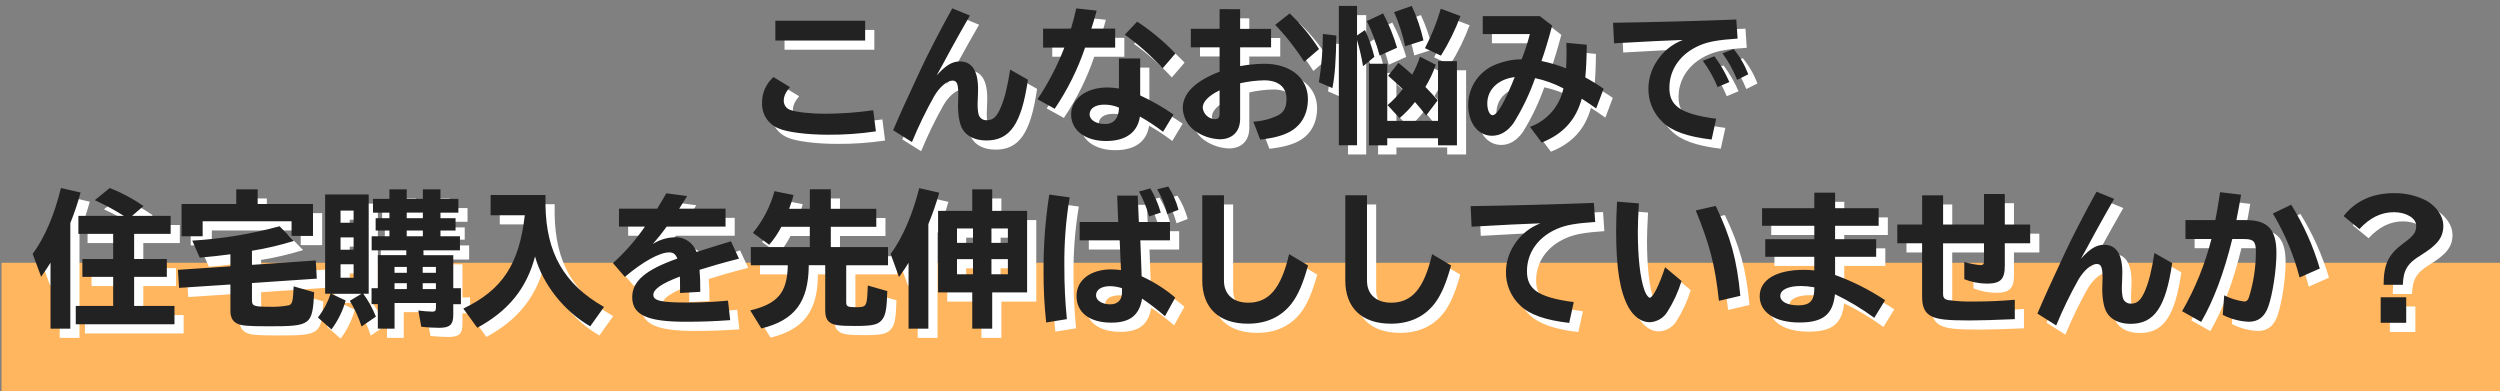 <?xml version="1.0" encoding="utf-8"?>
<!-- Generator: Adobe Illustrator 26.5.2, SVG Export Plug-In . SVG Version: 6.00 Build 0)  -->
<svg version="1.1" id="レイヤー_1" xmlns="http://www.w3.org/2000/svg" xmlns:xlink="http://www.w3.org/1999/xlink" x="0px"
	 y="0px" viewBox="0 0 818 128" style="enable-background:new 0 0 818 128;" xml:space="preserve">
<rect x="0" y="0" width="818" height="128" fill="#808080" stroke="none"/>
<style type="text/css">
	.st0{fill:#FFB65F;}
	.st1{fill:#FFFFFF;}
	.st2{fill:#222222;}
</style>
<path id="パス_5957" class="st0" d="M0.5,85.98h818v43H0.5V85.98z"/>
<g transform="matrix(1, 0, 0, 1, 9619, 12019.03)">
	<path id="パス_5956-2_00000113350413566920360400000005453963400950825873_" class="st1" d="M-9362.3-12009.24v6.48h29.38v-6.48
		H-9362.3z M-9330.28-11979.96c-5.23,0.75-10.51,1.14-15.79,1.15c-4.61,0-9.36-0.53-11.18-1.2c-1.4-0.38-2.35-1.67-2.3-3.12
		c0-1.39,0.62-2.74,2.02-4.42l-5.38-3.26c-2.42,2.11-3.79,5.19-3.74,8.4c-0.18,3.67,2,7.05,5.42,8.4c2.64,1.2,9.26,2.06,16.08,2.06
		c5.27,0.04,10.53-0.32,15.74-1.1L-9330.28-11979.96z M-9317.61-11969.55c2.14-5.19,4.59-10.24,7.34-15.12
		c1.78-2.98,4.18-4.99,5.95-4.99c1.39,0,1.87,1.1,1.87,4.37c0,0.38,0,1.1-0.05,2.21c-0.05,0.58-0.05,1.15-0.05,1.49
		c0,3.26,0.53,6.24,1.44,7.73c1.39,2.45,4.22,3.79,7.87,3.79c7.73,0,11.47-5.42,13.58-19.87l-5.81-3.31
		c-0.91,5.71-1.78,9.31-3.07,12.34c-1.3,3.07-2.54,4.22-4.51,4.22c-1.28,0.11-2.46-0.72-2.78-1.96c-0.24-1.18-0.33-2.39-0.29-3.6
		c0-0.86,0.05-1.82,0.1-2.74c0.05-1.06,0.05-1.34,0.05-1.82c0-6.1-2.02-9.12-6-9.12c-2.5,0-4.66,1.34-7.58,4.61l0.77-1.39l1.3-2.35
		c1.73-3.22,3.6-6.67,5.42-9.89c1.15-2.02,1.39-2.45,3.41-6l-5.76-2.35c-3.6,6.43-8.35,15.65-10.37,20.06
		c-5.38,11.57-6.49,13.97-8.98,19.82L-9317.61-11969.55z M-9249.88-11996.91v9.84c-1.25-0.21-2.52-0.33-3.79-0.34
		c-6.91,0-11.86,3.7-11.86,8.83c0,5.18,4.61,8.69,11.42,8.69c6.43,0,10.32-2.78,11.09-8.02c2.64,1.49,5.17,3.16,7.58,5l3.41-5.66
		c-3.45-2.39-7.09-4.48-10.9-6.24v-12.1H-9249.88z M-9249.88-11980.59c-0.1,3.26-1.73,5.14-4.46,5.14c-3.02,0-5.14-1.3-5.14-3.17
		c0-1.92,1.87-3.17,4.75-3.17c1.67-0.02,3.32,0.31,4.85,0.96V-11980.59z M-9274.7-12006.65v6.19h6.96
		c-2.3,5.94-5.24,11.61-8.78,16.9l5.62,3.12c4.19-6.2,7.54-12.93,9.94-20.02h9.84v-6.2h-7.78c0.82-2.54,1.01-3.26,1.73-5.9
		l-6.67-0.72c-0.62,2.68-1.01,4.22-1.73,6.62H-9274.7z M-9231.4-11998.54c-3.77-3.93-7.98-7.42-12.53-10.41l-4.03,4.27
		c4.49,3.23,8.64,6.91,12.38,10.99L-9231.4-11998.54z M-9216.95-12013.04v6.43h-9.41v6.06h9.41v7.97
		c-7.97,3.07-12.05,7.1-12.05,11.9c0.09,2.91,1.51,5.61,3.84,7.34c2.4,1.76,5.28,2.77,8.26,2.88c4.13,0,6.67-2.54,6.67-6.67v-11.66
		c2.59-0.58,5.22-0.9,7.87-0.96c4.61,0,7.3,2.21,7.3,6.05c0,2.78-0.82,4.42-2.78,5.42c-2.53,1.21-5.27,1.91-8.07,2.06l2.26,5.86
		c4.37-0.48,7.39-1.3,9.74-2.59c3.79-2.11,5.86-5.86,5.86-10.7c0-6.86-5.76-11.52-14.26-11.52c-2.66,0.03-5.31,0.29-7.92,0.77v-6.14
		h10.13v-6.05h-10.13v-6.43L-9216.95-12013.04z M-9216.95-11978.91c0,1.39-0.43,1.87-1.63,1.87c-2.04-0.13-3.68-1.71-3.89-3.74
		c0-1.97,1.87-3.89,5.52-5.71V-11978.91z M-9184.41-11999.98c-2.72-4.26-5.95-8.17-9.6-11.66l-4.75,3.74
		c3.57,3.7,6.75,7.75,9.5,12.1L-9184.41-11999.98z M-9171.98-12002.95c0.83,2.82,1.49,5.69,1.97,8.59l3.7-3.07
		c-0.73-3.02-1.76-5.97-3.07-8.78l-2.6,1.77v-9.65h-5.95v45.6h5.95V-12002.95z M-9158.06-11977.37c1.86-1.58,3.54-3.35,5.04-5.28
		c1.25,1.39,2.11,2.5,3.65,4.42l3.79-4.99c-1.34-1.54-2.59-2.88-4.03-4.37c1.38-2.29,2.53-4.72,3.41-7.25l-5.18-2.64
		c-0.66,2.03-1.51,3.99-2.54,5.86c-1.54-1.39-2.93-2.59-4.51-3.84l-3.36,4.22c1.73,1.49,2.74,2.45,4.75,4.37
		c-1.45,1.92-3.11,3.68-4.95,5.23L-9158.06-11977.37z M-9180.04-11987.21c0.82-4.08,1.15-8.83,1.3-17.18l-4.42-0.53
		c-0.01,5.29-0.44,10.57-1.3,15.79L-9180.04-11987.21z M-9150.24-12002.81c-0.87-3.89-2.15-7.67-3.84-11.28l-5.76,2.02
		c1.57,3.6,2.78,7.34,3.6,11.18L-9150.24-12002.81z M-9144.52-11997.82c2.56-4.1,4.69-8.44,6.38-12.96l-6.43-2.4
		c-1.29,4.47-3.03,8.79-5.18,12.91L-9144.52-11997.82z M-9162.09-11976.5v-18.67h-6v26.69h6v-2.3h16.61v2.3h6.19v-27.55h-6.19v19.54
		H-9162.09z M-9158.88-12000.41c-1.14-3.89-2.67-7.65-4.56-11.23l-5.33,2.5c1.76,3.61,3.16,7.39,4.18,11.28L-9158.88-12000.41z
		 M-9130.84-12010.78v5.9h15.41c-0.72,2.81-1.62,5.56-2.69,8.26c-2.81,0.01-5.59,0.55-8.21,1.58c-5.56,2.07-9.26,7.37-9.27,13.3
		c0,6,3.22,10.13,7.82,10.13c2.69,0,5.09-1.44,7.06-4.22c2.86-4.61,5.21-9.52,7.01-14.64c3.23,0.69,6.34,1.82,9.26,3.36
		c-1.2,5.81-5.35,10.58-10.94,12.58l3.84,5.14c7.06-2.83,11.18-7.39,13.1-14.35c1.49,0.96,2.3,1.49,4.42,2.98l0.29,0.24l2.45-6.48
		c-1.93-1.35-3.93-2.58-6-3.7c0.29-3.07,0.43-6.1,0.48-10.7l-6.67-0.62c0.05,2.02,0.05,2.5,0.05,3.26c0,1.44-0.05,3.17-0.14,5.09
		c-2.61-1.04-5.31-1.84-8.06-2.4c1.1-3.12,2.21-6.77,3.5-11.57l-4.03-3.12H-9130.84z M-9120.38-11990.81
		c-3.31,8.3-5.76,12.48-7.25,12.48c-0.96,0-1.73-1.68-1.73-3.84C-9129.36-11986.73-9125.8-11990.14-9120.38-11990.81z
		 M-9087.88-12001.85l1.78-0.1c10.03-0.58,13.39-0.72,20.74-1.01c-3.61,1.37-6.67,3.91-8.69,7.2c-1.63,2.54-2.53,5.48-2.59,8.5
		c-0.12,4.22,1.57,8.29,4.65,11.18c3.02,2.98,8.21,4.8,16.03,5.71l1.49-6.82c-5.9-0.72-10.13-1.97-12.38-3.65
		c-2.06-1.58-2.93-3.5-2.93-6.48c0-6.05,3.7-11.23,9.94-13.87c2.93-1.25,6.1-1.78,12.38-2.21l-0.43-6.24
		c-10.9,0.43-26.45,0.86-40.32,1.06L-9087.88-12001.85z M-9050.15-11989.18c-1.3-2.99-2.95-5.83-4.9-8.45l-3.79,1.49
		c1.96,2.66,3.58,5.54,4.84,8.59L-9050.15-11989.18z M-9043.96-11991.72c-1.14-3-2.76-5.79-4.8-8.26l-3.65,1.39
		c1.96,2.68,3.57,5.6,4.8,8.69L-9043.96-11991.72z M-9592.99-11943.05c1.32-3.26,2.44-6.59,3.36-9.98l-6.43-1.49
		c-2.16,8.88-5.38,16.37-9.26,21.55l2.78,7.49c1.58-2.26,2.26-3.26,3.07-4.61v21.6h6.48V-11943.05z M-9590.35-11945.4v5.9h11.38
		v8.21h-10.08v5.86h10.08v9.5h-12.24v6h32.3v-6h-13.2v-9.5h10.7v-5.86h-10.7v-8.21h11.95v-5.9h-12.62l3.74-3.22
		c-3.44-2.39-7.14-4.37-11.04-5.9l-4.9,3.98c3.28,1.5,6.45,3.21,9.5,5.14L-9590.35-11945.4z M-9533.56-11923.42l21.22-1.44
		l-0.34-5.95l-20.88,1.44v-4.61c4.64-0.75,9.23-1.83,13.73-3.22l-4.7-4.8c-9.33,2.56-18.9,4.13-28.56,4.7l2.45,5.57
		c3.31-0.29,7.34-0.72,10.03-1.1v3.94l-17.18,1.15l0.38,5.9l16.8-1.1v8.59c0,2.16,0.72,3.5,2.26,4.22
		c1.39,0.67,3.46,0.86,10.22,0.86c13.92,0,14.35-0.34,14.93-11.14l-6.72-1.92c-0.19,4.8-0.43,5.81-1.54,6.19
		c-2.1,0.4-4.25,0.56-6.38,0.48c-4.94,0-5.71-0.24-5.71-2.02L-9533.56-11923.42z M-9531.69-11949.29v-4.8h-7.01v4.8h-17.9v10.56
		h6.91v-4.9h29.09v4.8h7.01v-10.46H-9531.69z M-9495.36-11919.91v-32.5h-14.26v32.5h1.78c-0.92,2.81-2.32,5.44-4.13,7.78l4.42,3.89
		c2.12-2.84,3.7-6.04,4.66-9.46l-4.7-2.21h9.89l-3.84,2.3c1.61,2.64,2.9,5.46,3.84,8.4l4.7-3.22c-1.07-2.65-2.45-5.17-4.13-7.49
		H-9495.36z M-9504.57-11947.13h4.27v3.98h-4.27V-11947.13z M-9504.57-11938.35h4.27v4.03h-4.27V-11938.35z M-9504.57-11929.56h4.27
		v4.41h-4.27V-11929.56z M-9477.45-11934.12h11.95v-4.61h-6.38v-1.87h4.94v-4.03h-4.94v-1.82h5.86v-4.51h-5.86v-3.12h-5.76v3.12
		h-5.28v-3.12h-5.66v3.12h-5.38v4.51h5.38v1.82h-4.51v4.03h4.51v1.87h-5.81v4.61h11.33v1.58h-9.31v10.8h-2.06v5.23h2.06v8.02h5.47
		v-8.4h13.54v1.58c0,0.96-0.29,1.25-1.2,1.25c-1.53-0.04-3.05-0.17-4.56-0.38l0.96,5.33c1.93,0.21,3.87,0.33,5.81,0.34
		c3.55,0,4.66-1.01,4.66-4.27v-3.46h2.5v-5.23h-2.5v-10.8h-9.74L-9477.45-11934.12z M-9482.88-11928.7v1.92h-4.03v-1.92H-9482.88z
		 M-9477.69-11928.7h4.32v1.92h-4.32V-11928.7z M-9482.88-11923.37v1.92h-4.03v-1.92H-9482.88z M-9477.69-11923.37h4.32v1.92h-4.32
		V-11923.37z M-9477.64-11946.46v1.82h-5.28v-1.82H-9477.64z M-9477.64-11940.6v1.87h-5.28v-1.87H-9477.64z M-9437.52-11952.22
		h-17.95v6.62h11.18c-1.82,16.03-7.34,24.43-20.11,30.53l4.56,6.29c10.18-5.52,16.13-12.86,18.91-23.33
		c2.5,9.07,9.46,17.9,18.05,22.85l4.51-6.34c-13.06-7.44-18.91-17.62-19.15-33.31V-11952.22z M-9413.47-11947.75v5.86h8.5
		c-3.01,4.38-6.52,8.39-10.47,11.95l3.89,4.51c5.9-4.99,11.38-8.02,14.5-8.02c1.34,0,2.06,0.53,2.69,2.02
		c-10.37,3.65-14.78,7.39-14.78,12.62c0,5.81,4.9,8.06,17.42,8.06c5.28,0,9.22-0.14,14.64-0.53l-0.72-6.38
		c-4.8,0.43-8.64,0.62-13.39,0.62c-8.4,0-11.04-0.58-11.04-2.5c0-1.87,2.74-3.74,8.69-6c0.05,1.58,0.05,2.26,0.05,4.94v0.44
		l6.62-0.38c0-3.36-0.05-4.99-0.24-7.2c3.84-1.2,7.25-2.21,12.91-3.65l-2.64-5.71l-0.86,0.29l-3.17,0.96l-3.07,0.96l-3.02,0.96
		l-1.15,0.34c-1.04-3.02-3.96-4.98-7.15-4.8c-2.54,0.07-5.01,0.83-7.15,2.21c1.62-1.82,3.14-3.73,4.56-5.71h19.25v-5.86h-15.17
		l0.19-0.29c1.44-2.26,1.78-2.78,2.4-3.84l-6.82-0.91c-0.72,1.34-1.49,2.64-2.98,5.04L-9413.47-11947.75z M-9357.79-11947.71
		c0.56-1.48,1.04-2.98,1.44-4.51l-6.24-1.25c-1.36,4.99-3.76,9.64-7.06,13.63l5.33,3.89c1.56-1.79,2.9-3.75,3.98-5.86h9.31v6.62
		h-19.3v5.95h12.1c-0.19,8.93-3.22,12.58-12.29,14.78l3.65,5.9c10.94-2.69,15.41-8.69,15.5-20.69h5.38v14.79
		c0,1.87,0.43,3.07,1.39,3.84c1.2,0.96,2.98,1.25,8.26,1.25c6.1,0,7.87-0.43,9.17-2.35c1.01-1.44,1.34-3.7,1.49-9.07l-6.38-1.82
		l-0.05,1.15c-0.24,5.71-0.38,5.95-3.84,5.95c-2.69,0-3.17-0.24-3.17-1.68v-12.05h13.68v-5.95h-18.72v-6.62h14.88v-5.9h-14.88v-6.39
		h-6.86v6.38H-9357.79z M-9312.24-11942.71c1.39-3.35,2.58-6.78,3.55-10.27l-6.53-1.49c-2.26,8.88-5.52,16.32-9.36,21.55l2.74,7.54
		c1.68-2.4,2.35-3.36,3.12-4.66v21.55h6.48V-11942.71z M-9297.88-11947.03h-11.18v26.68h11.18v11.86h6.53v-11.86h11.42v-26.68
		h-11.42v-7.06h-6.53V-11947.03z M-9286.22-11941.27v4.7h-5.38v-4.7H-9286.22z M-9297.64-11941.27v4.7h-5.23v-4.7H-9297.64z
		 M-9286.22-11931.24v4.94h-5.38v-4.94H-9286.22z M-9297.64-11931.24v4.94h-5.23v-4.94H-9297.64z M-9250.46-11952.03l0.34,8.64
		h-12.62v6h13.1l0.43,9.74c-1.05-0.14-2.11-0.22-3.17-0.24c-6.77,0-11.38,3.5-11.38,8.69c0,5.47,4.27,8.74,11.42,8.74
		c6.05,0,9.12-2.4,10.03-7.87c2.61,1.76,5.11,3.69,7.49,5.76l3.36-6.1c-3.33-2.82-7.02-5.16-10.99-6.96l-0.43-11.76h9.7v-6h-10.18
		l-0.38-8.64L-9250.46-11952.03z M-9248.88-11920.39c0,2.5-1.39,3.94-3.84,3.94c-2.69,0-4.66-1.25-4.66-2.93
		c0-1.87,1.78-3.02,4.61-3.02c1.32,0.02,2.63,0.25,3.89,0.67V-11920.39z M-9266.92-11911.61c-0.56-5.68-0.84-11.38-0.82-17.09
		c-0.1-7.62,0.47-15.23,1.73-22.75l-6.67-0.91c-1.3,8.32-1.92,16.73-1.87,25.15c-0.03,5.58,0.26,11.15,0.86,16.7L-9266.92-11911.61z
		 M-9236.2-11946.46c-0.79-2.78-1.94-5.44-3.41-7.92l-3.7,1.01c1.4,2.59,2.51,5.33,3.31,8.16L-9236.2-11946.46z M-9230.39-11947.37
		c-0.71-2.71-1.84-5.28-3.36-7.63l-3.6,0.91c1.44,2.55,2.56,5.28,3.31,8.11L-9230.39-11947.37z M-9222.62-11952.12v27.84
		c0,8.98,5.42,14.16,14.93,14.16c6.05,0,10.85-2.21,14.21-6.48c2.16-2.74,3.89-6.77,5.47-12.58l-6.19-3.7
		c-2.64,11.24-6.58,15.89-13.4,15.89c-4.9,0-7.92-2.74-7.92-7.2v-27.94H-9222.62z M-9175.82-11952.12v27.84
		c0,8.98,5.42,14.16,14.93,14.16c6.05,0,10.85-2.21,14.21-6.48c2.16-2.74,3.89-6.77,5.47-12.58l-6.19-3.7
		c-2.64,11.24-6.58,15.89-13.4,15.89c-4.9,0-7.92-2.74-7.92-7.2v-27.94H-9175.82z M-9134.49-11941.85l1.78-0.1
		c10.03-0.58,13.39-0.72,20.74-1.01c-3.61,1.37-6.67,3.91-8.69,7.2c-1.63,2.54-2.53,5.48-2.59,8.5c-0.12,4.22,1.58,8.29,4.66,11.18
		c3.02,2.98,8.21,4.8,16.03,5.71l1.49-6.82c-5.9-0.72-10.13-1.97-12.38-3.65c-2.06-1.58-2.93-3.5-2.93-6.48
		c0-6.05,3.7-11.23,9.94-13.87c2.93-1.25,6.1-1.78,12.38-2.21l-0.43-6.24c-10.9,0.43-26.45,0.86-40.32,1.06L-9134.49-11941.85z
		 M-9071.18-11928.6c-1.82,5.62-3.98,9.98-4.99,9.98c-0.53,0-1.3-1.1-1.82-2.59c-1.34-3.84-2.11-10.61-2.11-19.01
		c0-2.45,0.1-4.7,0.34-9.26l-7.15-0.58c-0.19,3.6-0.29,6.53-0.29,9.55c0,12.38,1.25,19.92,4.03,25.01c1.78,3.12,4.27,4.9,6.96,4.9
		c2.33-0.1,4.47-1.34,5.71-3.31c2.02-3.16,3.6-6.59,4.7-10.18L-9071.18-11928.6z M-9046.56-11919.24
		c-1.15-11.9-3.12-19.1-8.06-29.42l-6.53,1.49c4.66,11.42,6.34,18.05,7.58,29.57L-9046.56-11919.24z M-9022.36-11952.99v5.09h-17.09
		v5.76h17.09v4.37h-16.04v5.76h16.03v4.46c-1.13-0.13-2.27-0.19-3.41-0.19c-9.02,0-14.45,3.26-14.45,8.64
		c0,5.28,4.99,8.59,13.01,8.59c7.68,0,10.94-2.59,11.62-9.26c4.52,2.18,8.82,4.76,12.86,7.73l3.55-5.76
		c-5.1-3.4-10.6-6.17-16.37-8.26v-5.95h13.44v-5.76h-13.44v-4.37h14.26v-5.76h-14.25v-5.09H-9022.36z M-9022.36-11922.03v0.58
		c-0.05,3.84-1.49,5.33-5.23,5.33c-3.55,0-5.9-1.2-5.9-3.07c0-2.02,2.59-3.26,6.72-3.26c1.38,0.01,2.77,0.14,4.13,0.38
		L-9022.36-11922.03z M-8966.83-11952.55v9.98h-13.39v-9.55h-6.86v9.55h-8.12v6.14h8.11v17.48c0,3.41,0.96,5.38,3.12,6.43
		c2.06,1.01,5.09,1.34,12.43,1.34c3.36,0,8.26-0.14,14.78-0.43v-6.34c-4.42,0.38-8.45,0.58-13.3,0.58
		c-2.86,0.07-5.71-0.09-8.54-0.48c-1.25-0.29-1.63-0.77-1.63-2.11v-16.46h13.39v5.81c0,0.96-0.29,1.34-1.06,1.34
		c-1.83-0.15-3.63-0.51-5.38-1.06v5.66c2.37,0.93,4.89,1.42,7.44,1.44c4.42,0,5.81-1.44,5.81-5.86v-7.34h8.3v-6.14h-8.3v-9.98
		H-8966.83z M-8943.21-11909.55c2.14-5.19,4.59-10.24,7.34-15.12c1.78-2.98,4.18-4.99,5.95-4.99c1.39,0,1.87,1.1,1.87,4.37
		c0,0.38,0,1.1-0.05,2.21c-0.05,0.58-0.05,1.15-0.05,1.49c0,3.26,0.53,6.24,1.44,7.73c1.39,2.45,4.22,3.79,7.87,3.79
		c7.73,0,11.47-5.42,13.58-19.87l-5.81-3.31c-0.91,5.71-1.78,9.31-3.07,12.34c-1.3,3.07-2.54,4.22-4.51,4.22
		c-1.28,0.11-2.46-0.72-2.78-1.97c-0.24-1.18-0.33-2.39-0.29-3.6c0-0.86,0.05-1.82,0.1-2.74c0.05-1.06,0.05-1.34,0.05-1.82
		c0-6.1-2.02-9.12-6-9.12c-2.5,0-4.66,1.34-7.58,4.61l0.77-1.39l1.3-2.35c1.73-3.22,3.6-6.67,5.42-9.89c1.15-2.02,1.39-2.45,3.41-6
		l-5.76-2.35c-3.6,6.43-8.35,15.65-10.37,20.06c-5.38,11.57-6.48,13.97-8.98,19.82L-8943.21-11909.55z M-8900.92-11944.01v6.19h8.5
		c-2.1,8.27-5.33,16.22-9.6,23.62l6.24,3.5c4.08-7.01,7.49-16.13,10.18-27.12h3.79c3.22,0,3.94,0.77,3.94,4.32
		c-0.02,5.03-0.8,10.03-2.3,14.83c-0.38,0.96-0.77,1.3-1.54,1.3c-2.27-0.31-4.48-0.99-6.53-2.02l-0.48,6.38
		c2.65,1.37,5.56,2.14,8.54,2.26c3.07,0,5.14-1.58,6.34-4.9c1.44-3.98,2.69-12.14,2.69-17.57c0-7.78-2.83-10.8-10.08-10.8h-3.02
		c0.67-3.46,1.01-5.09,1.54-8.3l-6.88-0.82l-0.1,0.67c-0.67,4.27-0.91,5.81-1.44,8.45H-8900.92z M-8856.96-11928.17
		c-2.17-7.35-5.32-14.37-9.36-20.88l-6,2.88c3.9,6.52,6.84,13.57,8.74,20.93L-8856.96-11928.17z M-8837.04-11918.76v8.35h8.35v-8.35
		H-8837.04z M-8844-11941.08c3.41-3.7,7.1-5.52,11.28-5.52c4.08,0,7.3,1.97,7.3,4.42c0,2.21-0.82,3.31-4.18,5.76
		c-4.9,3.55-6.48,6.86-6.48,13.58h6.29c0.14-4.75,1.49-7.01,5.76-9.6c5.62-3.46,7.49-5.9,7.49-9.79c0-2.98-2.11-6.1-5.38-8.06
		c-3.35-1.74-7.08-2.62-10.85-2.54c-6.96,0-12.48,2.54-16.42,7.49L-8844-11941.08z"/>
</g>
<g transform="matrix(1, 0, 0, 1, 9619, 12019.03)">
	<path id="パス_5956-2" class="st2" d="M-9365.3-12012.24v6.48h29.38v-6.48H-9365.3z M-9333.28-11982.96
		c-5.23,0.75-10.51,1.14-15.79,1.15c-4.61,0-9.36-0.53-11.18-1.2c-1.4-0.38-2.35-1.67-2.3-3.12c0-1.39,0.62-2.74,2.02-4.42
		l-5.38-3.26c-2.42,2.11-3.79,5.19-3.74,8.4c-0.18,3.67,2,7.05,5.42,8.4c2.64,1.2,9.26,2.06,16.08,2.06
		c5.27,0.04,10.53-0.32,15.74-1.1L-9333.28-11982.96z M-9320.61-11972.55c2.14-5.19,4.59-10.24,7.34-15.12
		c1.78-2.98,4.18-4.99,5.95-4.99c1.39,0,1.87,1.1,1.87,4.37c0,0.38,0,1.1-0.05,2.21c-0.05,0.58-0.05,1.15-0.05,1.49
		c0,3.26,0.53,6.24,1.44,7.73c1.39,2.45,4.22,3.79,7.87,3.79c7.73,0,11.47-5.42,13.58-19.87l-5.81-3.31
		c-0.91,5.71-1.78,9.31-3.07,12.34c-1.3,3.07-2.54,4.22-4.51,4.22c-1.28,0.11-2.46-0.72-2.78-1.96c-0.24-1.18-0.33-2.39-0.29-3.6
		c0-0.86,0.05-1.82,0.1-2.74c0.05-1.06,0.05-1.34,0.05-1.82c0-6.1-2.02-9.12-6-9.12c-2.5,0-4.66,1.34-7.58,4.61l0.77-1.39l1.3-2.35
		c1.73-3.22,3.6-6.67,5.42-9.89c1.15-2.02,1.39-2.45,3.41-6l-5.76-2.35c-3.6,6.43-8.35,15.65-10.37,20.06
		c-5.38,11.57-6.49,13.97-8.98,19.82L-9320.61-11972.55z M-9252.88-11999.91v9.84c-1.25-0.21-2.52-0.33-3.79-0.34
		c-6.91,0-11.86,3.7-11.86,8.83c0,5.18,4.61,8.69,11.42,8.69c6.43,0,10.32-2.78,11.09-8.02c2.64,1.49,5.17,3.16,7.58,5l3.41-5.66
		c-3.45-2.39-7.09-4.48-10.9-6.24v-12.1H-9252.88z M-9252.88-11983.59c-0.1,3.26-1.73,5.14-4.46,5.14c-3.02,0-5.14-1.3-5.14-3.17
		c0-1.92,1.87-3.17,4.75-3.17c1.67-0.02,3.32,0.31,4.85,0.96V-11983.59z M-9277.7-12009.65v6.19h6.96
		c-2.3,5.94-5.24,11.61-8.78,16.9l5.62,3.12c4.19-6.2,7.54-12.93,9.94-20.02h9.84v-6.2h-7.78c0.82-2.54,1.01-3.26,1.73-5.9
		l-6.67-0.72c-0.62,2.68-1.01,4.22-1.73,6.62H-9277.7z M-9234.4-12001.54c-3.77-3.93-7.98-7.42-12.53-10.41l-4.03,4.27
		c4.49,3.23,8.64,6.91,12.38,10.99L-9234.4-12001.54z M-9219.95-12016.04v6.43h-9.41v6.06h9.41v7.97
		c-7.97,3.07-12.05,7.1-12.05,11.9c0.09,2.91,1.51,5.61,3.84,7.34c2.4,1.76,5.28,2.77,8.26,2.88c4.13,0,6.67-2.54,6.67-6.67v-11.66
		c2.59-0.58,5.22-0.9,7.87-0.96c4.61,0,7.3,2.21,7.3,6.05c0,2.78-0.82,4.42-2.78,5.42c-2.53,1.21-5.27,1.91-8.07,2.06l2.26,5.86
		c4.37-0.48,7.39-1.3,9.74-2.59c3.79-2.11,5.86-5.86,5.86-10.7c0-6.86-5.76-11.52-14.26-11.52c-2.66,0.03-5.31,0.29-7.92,0.77v-6.14
		h10.13v-6.05h-10.13v-6.43L-9219.95-12016.04z M-9219.95-11981.91c0,1.39-0.43,1.87-1.63,1.87c-2.04-0.13-3.68-1.71-3.89-3.74
		c0-1.97,1.87-3.89,5.52-5.71V-11981.91z M-9187.41-12002.98c-2.72-4.26-5.95-8.17-9.6-11.66l-4.75,3.74
		c3.57,3.7,6.75,7.75,9.5,12.1L-9187.41-12002.98z M-9174.98-12005.95c0.83,2.82,1.49,5.69,1.97,8.59l3.7-3.07
		c-0.73-3.02-1.76-5.97-3.07-8.78l-2.6,1.77v-9.65h-5.95v45.6h5.95V-12005.95z M-9161.06-11980.37c1.86-1.58,3.54-3.35,5.04-5.28
		c1.25,1.39,2.11,2.5,3.65,4.42l3.79-4.99c-1.34-1.54-2.59-2.88-4.03-4.37c1.38-2.29,2.53-4.72,3.41-7.25l-5.18-2.64
		c-0.66,2.03-1.51,3.99-2.54,5.86c-1.54-1.39-2.93-2.59-4.51-3.84l-3.36,4.22c1.73,1.49,2.74,2.45,4.75,4.37
		c-1.45,1.92-3.11,3.68-4.95,5.23L-9161.06-11980.37z M-9183.04-11990.21c0.82-4.08,1.15-8.83,1.3-17.18l-4.42-0.53
		c-0.01,5.29-0.44,10.57-1.3,15.79L-9183.04-11990.21z M-9153.24-12005.81c-0.87-3.89-2.15-7.67-3.84-11.28l-5.76,2.02
		c1.57,3.6,2.78,7.34,3.6,11.18L-9153.24-12005.81z M-9147.52-12000.82c2.56-4.1,4.69-8.44,6.38-12.96l-6.43-2.4
		c-1.29,4.47-3.03,8.79-5.18,12.91L-9147.52-12000.82z M-9165.09-11979.5v-18.67h-6v26.69h6v-2.3h16.61v2.3h6.19v-27.55h-6.19v19.54
		H-9165.09z M-9161.88-12003.41c-1.14-3.89-2.67-7.65-4.56-11.23l-5.33,2.5c1.76,3.61,3.16,7.39,4.18,11.28L-9161.88-12003.41z
		 M-9133.84-12013.78v5.9h15.41c-0.72,2.81-1.62,5.56-2.69,8.26c-2.81,0.01-5.59,0.55-8.21,1.58c-5.56,2.07-9.26,7.37-9.27,13.3
		c0,6,3.22,10.13,7.82,10.13c2.69,0,5.09-1.44,7.06-4.22c2.86-4.61,5.21-9.52,7.01-14.64c3.23,0.69,6.34,1.82,9.26,3.36
		c-1.2,5.81-5.35,10.58-10.94,12.58l3.84,5.14c7.06-2.83,11.18-7.39,13.1-14.35c1.49,0.96,2.3,1.49,4.42,2.98l0.29,0.24l2.45-6.48
		c-1.93-1.35-3.93-2.58-6-3.7c0.29-3.07,0.43-6.1,0.48-10.7l-6.67-0.62c0.05,2.02,0.05,2.5,0.05,3.26c0,1.44-0.05,3.17-0.14,5.09
		c-2.61-1.04-5.31-1.84-8.06-2.4c1.1-3.12,2.21-6.77,3.5-11.57l-4.03-3.12H-9133.84z M-9123.38-11993.81
		c-3.31,8.3-5.76,12.48-7.25,12.48c-0.96,0-1.73-1.68-1.73-3.84C-9132.36-11989.73-9128.8-11993.14-9123.38-11993.81z
		 M-9090.88-12004.85l1.78-0.1c10.03-0.58,13.39-0.72,20.74-1.01c-3.61,1.37-6.67,3.91-8.69,7.2c-1.63,2.54-2.53,5.48-2.59,8.5
		c-0.12,4.22,1.57,8.29,4.65,11.18c3.02,2.98,8.21,4.8,16.03,5.71l1.49-6.82c-5.9-0.72-10.13-1.97-12.38-3.65
		c-2.06-1.58-2.93-3.5-2.93-6.48c0-6.05,3.7-11.23,9.94-13.87c2.93-1.25,6.1-1.78,12.38-2.21l-0.43-6.24
		c-10.9,0.43-26.45,0.86-40.32,1.06L-9090.88-12004.85z M-9053.15-11992.18c-1.3-2.99-2.95-5.83-4.9-8.45l-3.79,1.49
		c1.96,2.66,3.58,5.54,4.84,8.59L-9053.15-11992.18z M-9046.96-11994.72c-1.14-3-2.76-5.79-4.8-8.26l-3.65,1.39
		c1.96,2.68,3.57,5.6,4.8,8.69L-9046.96-11994.72z M-9595.99-11946.05c1.32-3.26,2.44-6.59,3.36-9.98l-6.43-1.49
		c-2.16,8.88-5.38,16.37-9.26,21.55l2.78,7.49c1.58-2.26,2.26-3.26,3.07-4.61v21.6h6.48V-11946.05z M-9593.35-11948.4v5.9h11.38
		v8.21h-10.08v5.86h10.08v9.5h-12.24v6h32.3v-6h-13.2v-9.5h10.7v-5.86h-10.7v-8.21h11.95v-5.9h-12.62l3.74-3.22
		c-3.44-2.39-7.14-4.37-11.04-5.9l-4.9,3.98c3.28,1.5,6.45,3.21,9.5,5.14L-9593.35-11948.4z M-9536.56-11926.42l21.22-1.44
		l-0.34-5.95l-20.88,1.44v-4.61c4.64-0.75,9.23-1.83,13.73-3.22l-4.7-4.8c-9.33,2.56-18.9,4.13-28.56,4.7l2.45,5.57
		c3.31-0.29,7.34-0.72,10.03-1.1v3.94l-17.18,1.15l0.38,5.9l16.8-1.1v8.59c0,2.16,0.72,3.5,2.26,4.22
		c1.39,0.67,3.46,0.86,10.22,0.86c13.92,0,14.35-0.34,14.93-11.14l-6.72-1.92c-0.19,4.8-0.43,5.81-1.54,6.19
		c-2.1,0.4-4.25,0.56-6.38,0.48c-4.94,0-5.71-0.24-5.71-2.02L-9536.56-11926.42z M-9534.69-11952.29v-4.8h-7.01v4.8h-17.9v10.56
		h6.91v-4.9h29.09v4.8h7.01v-10.46H-9534.69z M-9498.36-11922.91v-32.5h-14.26v32.5h1.78c-0.92,2.81-2.32,5.44-4.13,7.78l4.42,3.89
		c2.12-2.84,3.7-6.04,4.66-9.46l-4.7-2.21h9.89l-3.84,2.3c1.61,2.64,2.9,5.46,3.84,8.4l4.7-3.22c-1.07-2.65-2.45-5.17-4.13-7.49
		H-9498.36z M-9507.57-11950.13h4.27v3.98h-4.27V-11950.13z M-9507.57-11941.35h4.27v4.03h-4.27V-11941.35z M-9507.57-11932.56h4.27
		v4.41h-4.27V-11932.56z M-9480.45-11937.12h11.95v-4.61h-6.38v-1.87h4.94v-4.03h-4.94v-1.82h5.86v-4.51h-5.86v-3.12h-5.76v3.12
		h-5.28v-3.12h-5.66v3.12h-5.38v4.51h5.38v1.82h-4.51v4.03h4.51v1.87h-5.81v4.61h11.33v1.58h-9.31v10.8h-2.06v5.23h2.06v8.02h5.47
		v-8.4h13.54v1.58c0,0.96-0.29,1.25-1.2,1.25c-1.53-0.04-3.05-0.17-4.56-0.38l0.96,5.33c1.93,0.21,3.87,0.33,5.81,0.34
		c3.55,0,4.66-1.01,4.66-4.27v-3.46h2.5v-5.23h-2.5v-10.8h-9.74L-9480.45-11937.12z M-9485.88-11931.7v1.92h-4.03v-1.92H-9485.88z
		 M-9480.69-11931.7h4.32v1.92h-4.32V-11931.7z M-9485.88-11926.37v1.92h-4.03v-1.92H-9485.88z M-9480.69-11926.37h4.32v1.92h-4.32
		V-11926.37z M-9480.64-11949.46v1.82h-5.28v-1.82H-9480.64z M-9480.64-11943.6v1.87h-5.28v-1.87H-9480.64z M-9440.52-11955.22
		h-17.95v6.62h11.18c-1.82,16.03-7.34,24.43-20.11,30.53l4.56,6.29c10.18-5.52,16.13-12.86,18.91-23.33
		c2.5,9.07,9.46,17.9,18.05,22.85l4.51-6.34c-13.06-7.44-18.91-17.62-19.15-33.31V-11955.22z M-9416.47-11950.75v5.86h8.5
		c-3.01,4.38-6.52,8.39-10.47,11.95l3.89,4.51c5.9-4.99,11.38-8.02,14.5-8.02c1.34,0,2.06,0.53,2.69,2.02
		c-10.37,3.65-14.78,7.39-14.78,12.62c0,5.81,4.9,8.06,17.42,8.06c5.28,0,9.22-0.14,14.64-0.53l-0.72-6.38
		c-4.8,0.43-8.64,0.62-13.39,0.62c-8.4,0-11.04-0.58-11.04-2.5c0-1.87,2.74-3.74,8.69-6c0.05,1.58,0.05,2.26,0.05,4.94v0.44
		l6.62-0.38c0-3.36-0.05-4.99-0.24-7.2c3.84-1.2,7.25-2.21,12.91-3.65l-2.64-5.71l-0.86,0.29l-3.17,0.96l-3.07,0.96l-3.02,0.96
		l-1.15,0.34c-1.04-3.02-3.96-4.98-7.15-4.8c-2.54,0.07-5.01,0.83-7.15,2.21c1.62-1.82,3.14-3.73,4.56-5.71h19.25v-5.86h-15.17
		l0.19-0.29c1.44-2.26,1.78-2.78,2.4-3.84l-6.82-0.91c-0.72,1.34-1.49,2.64-2.98,5.04L-9416.47-11950.75z M-9360.79-11950.71
		c0.56-1.48,1.04-2.98,1.44-4.51l-6.24-1.25c-1.36,4.99-3.76,9.64-7.06,13.63l5.33,3.89c1.56-1.79,2.9-3.75,3.98-5.86h9.31v6.62
		h-19.3v5.95h12.1c-0.19,8.93-3.22,12.58-12.29,14.78l3.65,5.9c10.94-2.69,15.41-8.69,15.5-20.69h5.38v14.79
		c0,1.87,0.43,3.07,1.39,3.84c1.2,0.96,2.98,1.25,8.26,1.25c6.1,0,7.87-0.43,9.17-2.35c1.01-1.44,1.34-3.7,1.49-9.07l-6.38-1.82
		l-0.05,1.15c-0.24,5.71-0.38,5.95-3.84,5.95c-2.69,0-3.17-0.24-3.17-1.68v-12.05h13.68v-5.95h-18.72v-6.62h14.88v-5.9h-14.88v-6.39
		h-6.86v6.38H-9360.79z M-9315.24-11945.71c1.39-3.35,2.58-6.78,3.55-10.27l-6.53-1.49c-2.26,8.88-5.52,16.32-9.36,21.55l2.74,7.54
		c1.68-2.4,2.35-3.36,3.12-4.66v21.55h6.48V-11945.71z M-9300.88-11950.03h-11.18v26.68h11.18v11.86h6.53v-11.86h11.42v-26.68
		h-11.42v-7.06h-6.53V-11950.03z M-9289.22-11944.27v4.7h-5.38v-4.7H-9289.22z M-9300.64-11944.27v4.7h-5.23v-4.7H-9300.64z
		 M-9289.22-11934.24v4.94h-5.38v-4.94H-9289.22z M-9300.64-11934.24v4.94h-5.23v-4.94H-9300.64z M-9253.46-11955.03l0.34,8.64
		h-12.62v6h13.1l0.43,9.74c-1.05-0.14-2.11-0.22-3.17-0.24c-6.77,0-11.38,3.5-11.38,8.69c0,5.47,4.27,8.74,11.42,8.74
		c6.05,0,9.12-2.4,10.03-7.87c2.61,1.76,5.11,3.69,7.49,5.76l3.36-6.1c-3.33-2.82-7.02-5.16-10.99-6.96l-0.43-11.76h9.7v-6h-10.18
		l-0.38-8.64L-9253.46-11955.03z M-9251.88-11923.39c0,2.5-1.39,3.94-3.84,3.94c-2.69,0-4.66-1.25-4.66-2.93
		c0-1.87,1.78-3.02,4.61-3.02c1.32,0.02,2.63,0.25,3.89,0.67V-11923.39z M-9269.92-11914.61c-0.56-5.68-0.84-11.38-0.82-17.09
		c-0.1-7.62,0.47-15.23,1.73-22.75l-6.67-0.91c-1.3,8.32-1.92,16.73-1.87,25.15c-0.03,5.58,0.26,11.15,0.86,16.7L-9269.92-11914.61z
		 M-9239.2-11949.46c-0.79-2.78-1.94-5.44-3.41-7.92l-3.7,1.01c1.4,2.59,2.51,5.33,3.31,8.16L-9239.2-11949.46z M-9233.39-11950.37
		c-0.71-2.71-1.84-5.28-3.36-7.63l-3.6,0.91c1.44,2.55,2.56,5.28,3.31,8.11L-9233.39-11950.37z M-9225.62-11955.12v27.84
		c0,8.98,5.42,14.16,14.93,14.16c6.05,0,10.85-2.21,14.21-6.48c2.16-2.74,3.89-6.77,5.47-12.58l-6.19-3.7
		c-2.64,11.24-6.58,15.89-13.4,15.89c-4.9,0-7.92-2.74-7.92-7.2v-27.94H-9225.62z M-9178.82-11955.12v27.84
		c0,8.98,5.42,14.16,14.93,14.16c6.05,0,10.85-2.21,14.21-6.48c2.16-2.74,3.89-6.77,5.47-12.58l-6.19-3.7
		c-2.64,11.24-6.58,15.89-13.4,15.89c-4.9,0-7.92-2.74-7.92-7.2v-27.94H-9178.82z M-9137.49-11944.85l1.78-0.1
		c10.03-0.58,13.39-0.72,20.74-1.01c-3.61,1.37-6.67,3.91-8.69,7.2c-1.63,2.54-2.53,5.48-2.59,8.5c-0.12,4.22,1.58,8.29,4.66,11.18
		c3.02,2.98,8.21,4.8,16.03,5.71l1.49-6.82c-5.9-0.72-10.13-1.97-12.38-3.65c-2.06-1.58-2.93-3.5-2.93-6.48
		c0-6.05,3.7-11.23,9.94-13.87c2.93-1.25,6.1-1.78,12.38-2.21l-0.43-6.24c-10.9,0.43-26.45,0.86-40.32,1.06L-9137.49-11944.85z
		 M-9074.18-11931.6c-1.82,5.62-3.98,9.98-4.99,9.98c-0.53,0-1.3-1.1-1.82-2.59c-1.34-3.84-2.11-10.61-2.11-19.01
		c0-2.45,0.1-4.7,0.34-9.26l-7.15-0.58c-0.19,3.6-0.29,6.53-0.29,9.55c0,12.38,1.25,19.92,4.03,25.01c1.78,3.12,4.27,4.9,6.96,4.9
		c2.33-0.1,4.47-1.34,5.71-3.31c2.02-3.16,3.6-6.59,4.7-10.18L-9074.18-11931.6z M-9049.56-11922.24
		c-1.15-11.9-3.12-19.1-8.06-29.42l-6.53,1.49c4.66,11.42,6.34,18.05,7.58,29.57L-9049.56-11922.24z M-9025.36-11955.99v5.09h-17.09
		v5.76h17.09v4.37h-16.04v5.76h16.03v4.46c-1.13-0.13-2.27-0.19-3.41-0.19c-9.02,0-14.45,3.26-14.45,8.64
		c0,5.28,4.99,8.59,13.01,8.59c7.68,0,10.94-2.59,11.62-9.26c4.52,2.18,8.82,4.76,12.86,7.73l3.55-5.76
		c-5.1-3.4-10.6-6.17-16.37-8.26v-5.95h13.44v-5.76h-13.44v-4.37h14.26v-5.76h-14.25v-5.09H-9025.36z M-9025.36-11925.03v0.58
		c-0.05,3.84-1.49,5.33-5.23,5.33c-3.55,0-5.9-1.2-5.9-3.07c0-2.02,2.59-3.26,6.72-3.26c1.38,0.01,2.77,0.14,4.13,0.38
		L-9025.36-11925.03z M-8969.83-11955.55v9.98h-13.39v-9.55h-6.86v9.55h-8.12v6.14h8.11v17.48c0,3.41,0.96,5.38,3.12,6.43
		c2.06,1.01,5.09,1.34,12.43,1.34c3.36,0,8.26-0.14,14.78-0.43v-6.34c-4.42,0.38-8.45,0.58-13.3,0.58
		c-2.86,0.07-5.71-0.09-8.54-0.48c-1.25-0.29-1.63-0.77-1.63-2.11v-16.46h13.39v5.81c0,0.96-0.29,1.34-1.06,1.34
		c-1.83-0.15-3.63-0.51-5.38-1.06v5.66c2.37,0.93,4.89,1.42,7.44,1.44c4.42,0,5.81-1.44,5.81-5.86v-7.34h8.3v-6.14h-8.3v-9.98
		H-8969.83z M-8946.21-11912.55c2.14-5.19,4.59-10.24,7.34-15.12c1.78-2.98,4.18-4.99,5.95-4.99c1.39,0,1.87,1.1,1.87,4.37
		c0,0.38,0,1.1-0.05,2.21c-0.05,0.58-0.05,1.15-0.05,1.49c0,3.26,0.53,6.24,1.44,7.73c1.39,2.45,4.22,3.79,7.87,3.79
		c7.73,0,11.47-5.42,13.58-19.87l-5.81-3.31c-0.91,5.71-1.78,9.31-3.07,12.34c-1.3,3.07-2.54,4.22-4.51,4.22
		c-1.28,0.11-2.46-0.72-2.78-1.97c-0.24-1.18-0.33-2.39-0.29-3.6c0-0.86,0.05-1.82,0.1-2.74c0.05-1.06,0.05-1.34,0.05-1.82
		c0-6.1-2.02-9.12-6-9.12c-2.5,0-4.66,1.34-7.58,4.61l0.77-1.39l1.3-2.35c1.73-3.22,3.6-6.67,5.42-9.89c1.15-2.02,1.39-2.45,3.41-6
		l-5.76-2.35c-3.6,6.43-8.35,15.65-10.37,20.06c-5.38,11.57-6.48,13.97-8.98,19.82L-8946.21-11912.55z M-8903.92-11947.01v6.19h8.5
		c-2.1,8.27-5.33,16.22-9.6,23.62l6.24,3.5c4.08-7.01,7.49-16.13,10.18-27.12h3.79c3.22,0,3.94,0.77,3.94,4.32
		c-0.02,5.03-0.8,10.03-2.3,14.83c-0.38,0.96-0.77,1.3-1.54,1.3c-2.27-0.31-4.48-0.99-6.53-2.02l-0.48,6.38
		c2.65,1.37,5.56,2.14,8.54,2.26c3.07,0,5.14-1.58,6.34-4.9c1.44-3.98,2.69-12.14,2.69-17.57c0-7.78-2.83-10.8-10.08-10.8h-3.02
		c0.67-3.46,1.01-5.09,1.54-8.3l-6.88-0.82l-0.1,0.67c-0.67,4.27-0.91,5.81-1.44,8.45H-8903.92z M-8859.96-11931.17
		c-2.17-7.35-5.32-14.37-9.36-20.88l-6,2.88c3.9,6.52,6.84,13.57,8.74,20.93L-8859.96-11931.17z M-8840.04-11921.76v8.35h8.35v-8.35
		H-8840.04z M-8847-11944.08c3.41-3.7,7.1-5.52,11.28-5.52c4.08,0,7.3,1.97,7.3,4.42c0,2.21-0.82,3.31-4.18,5.76
		c-4.9,3.55-6.48,6.86-6.48,13.58h6.29c0.14-4.75,1.49-7.01,5.76-9.6c5.62-3.46,7.49-5.9,7.49-9.79c0-2.98-2.11-6.1-5.38-8.06
		c-3.35-1.74-7.08-2.62-10.85-2.54c-6.96,0-12.48,2.54-16.42,7.49L-8847-11944.08z"/>
</g>
</svg>
